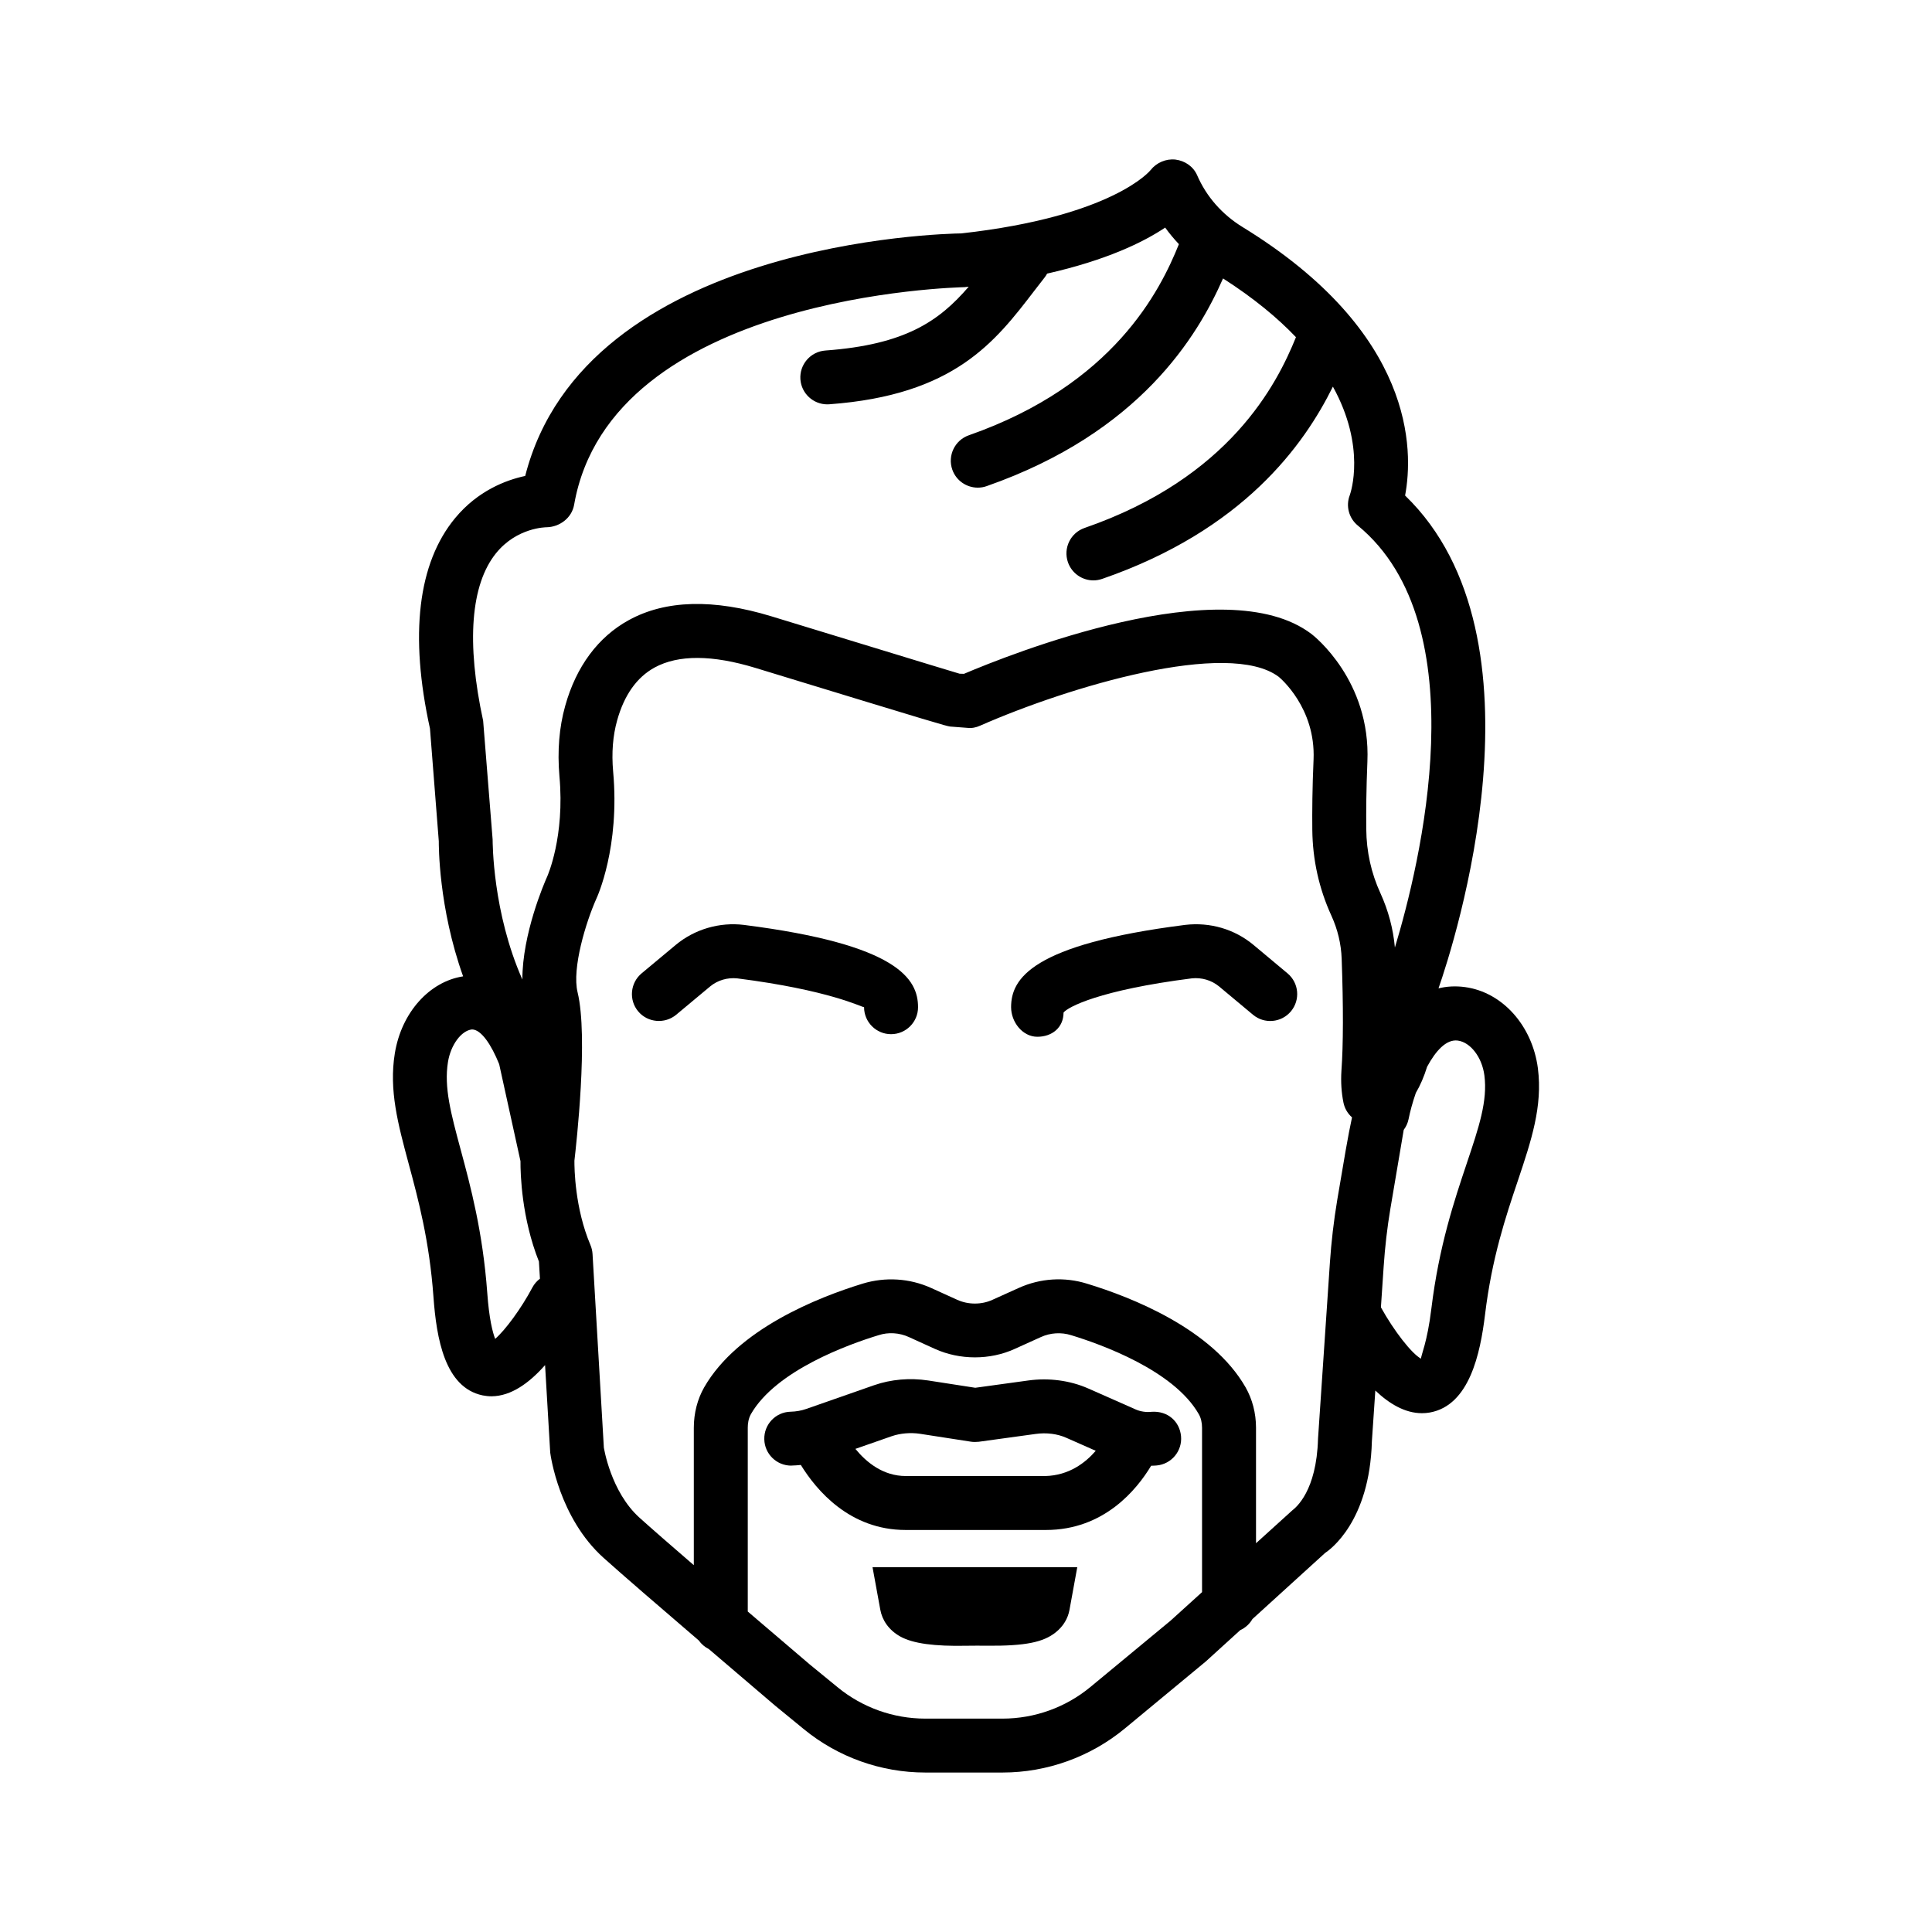 <?xml version="1.0" encoding="UTF-8"?>
<!-- Uploaded to: ICON Repo, www.svgrepo.com, Generator: ICON Repo Mixer Tools -->
<svg fill="#000000" width="800px" height="800px" version="1.1" viewBox="144 144 512 512" xmlns="http://www.w3.org/2000/svg">
 <g>
  <path d="m449.2 518.14c-1.395 0.176-2.984-0.07-4.168-0.594l-12.664-5.598c-4.797-2.109-10.41-2.859-15.852-2.109l-14.059 1.934-12.488-1.934c-4.848-0.73-9.801-0.312-14.316 1.254l-18.016 6.297c-1.254 0.438-2.688 0.699-4.133 0.73-3.941 0.086-7.062 3.367-6.957 7.309 0.086 3.891 3.262 6.977 7.133 6.977 0.051 0 0.105 0 0.176-0.02 0.797-0.02 1.586-0.074 2.371-0.16 4.137 6.723 12.965 17.234 27.766 17.234h0.191 36.801 0.211c15.387 0 24.082-10.715 27.867-17.023 0.488-0.016 0.977-0.023 1.469-0.07 3.926-0.367 6.82-3.836 6.453-7.777-0.375-3.902-3.512-6.727-7.785-6.449zm-28.168 17.023h-36.902-0.086c-6.027 0-10.469-3.656-13.355-7.195l9.66-3.371c2.301-0.785 5.023-0.992 7.445-0.629l13.516 2.094c0.699 0.105 1.359 0.086 2.074 0.02l15.086-2.074c2.844-0.402 5.754-0.035 8.125 1.027l7.789 3.438c-2.738 3.18-7.086 6.527-13.352 6.691z"/>
  <path d="m551.56 427.13c-1.484-11.352-9.418-20.195-19.309-21.539-2.547-0.348-4.883-0.191-7.031 0.332 4.086-11.742 30.355-92.723-8.855-130.6 2.25-11.965 2.668-43.094-43.078-71.156-5.422-3.332-9.594-8.082-12.035-13.734-1.012-2.309-3.227-3.828-5.738-4.141-2.512-0.281-5.059 0.82-6.609 2.801-0.086 0.121-9.992 12.289-50.141 16.762-4.168 0.051-99.691 2.031-115.58 64.277-5.144 1.098-12.559 3.926-18.555 11.152-9.922 11.973-12.121 31.055-6.68 55.801l2.336 29.84c0 0.918-0.102 17.5 6.445 35.82-8.98 1.391-16.359 9.641-18.098 20.426-1.586 9.73 0.855 18.766 3.664 29.215 2.582 9.574 5.492 20.422 6.574 35.281 0.801 11.059 3.016 24.016 13.012 26.125 0.801 0.156 1.57 0.242 2.356 0.242 5.242-0.008 10.105-3.609 14.211-8.266l1.363 23.176c0.086 0.699 2.336 17.32 14.16 27.922 4.801 4.324 15.434 13.492 25.207 21.871 0.684 0.965 1.598 1.75 2.664 2.281 9.496 8.129 17.547 14.977 17.598 15.02l7.586 6.211c9.035 7.414 20.457 11.492 32.16 11.492h20.512c11.789 0 23.285-4.152 32.371-11.652l21.488-17.789 9.109-8.285c1.363-0.621 2.496-1.656 3.242-2.949l19.27-17.527c1.203-0.785 11.809-8.266 12.383-29.562l0.914-13.473c3.66 3.488 7.852 6.008 12.344 6.008 0.68 0 1.379-0.051 2.074-0.176 10.535-1.867 13.395-15.66 14.648-25.883 1.812-15.051 5.477-25.969 8.719-35.598 3.535-10.543 6.586-19.664 5.297-29.727zm-276.09-136.54c5.512-6.809 13.184-6.863 13.43-6.863 3.367-0.07 6.609-2.426 7.238-5.91 9.699-55.715 101.87-57.66 103.49-57.719 0.371-0.043 0.73-0.086 1.094-0.125-7.812 9.082-16.762 15.371-38 16.922-3.926 0.289-6.891 3.707-6.609 7.648 0.281 3.758 3.418 6.617 7.133 6.617 0.176 0 0.348 0 0.523-0.02 33.137-2.426 43.914-16.488 54.344-30.094l2.738-3.531c0.25-0.32 0.461-0.66 0.648-1.004 15.711-3.562 25.445-8.293 31.285-12.195 1.109 1.539 2.332 3 3.637 4.391-4.953 12.324-17.309 37.219-55.66 50.645-3.731 1.301-5.688 5.379-4.394 9.105 1.027 2.938 3.801 4.777 6.75 4.777 0.785 0 1.586-0.121 2.356-0.402 40.613-14.211 55.938-39.789 62.645-55.039 8.176 5.234 14.48 10.484 19.324 15.566-5.043 12.473-17.562 37.258-56.016 50.555-3.731 1.289-5.703 5.356-4.414 9.086 1.027 2.945 3.785 4.812 6.75 4.812 0.766 0 1.57-0.141 2.336-0.402 37.387-12.926 53.477-35.457 61.133-50.945 8.816 15.949 4.742 28.004 4.481 28.742-1.117 2.871-0.262 6.121 2.129 8.074 32.145 26.473 16.34 90.324 9.82 111.83-0.453-4.988-1.742-9.82-3.836-14.406-2.441-5.32-3.699-11.004-3.75-16.934-0.051-4.656 0-10.707 0.297-17.895 0.926-21.488-14.16-33.363-14.809-33.852-0.02-0.02-0.035-0.035-0.051-0.035-22.984-17.441-80.262 5.582-92.051 10.586l-1.168-0.035c-0.312-0.086-4.254-1.254-49.863-15.207-15.348-4.676-28.062-4.344-37.793 1.012-8.125 4.449-13.953 12.312-16.848 22.707-1.605 5.688-2.109 11.945-1.535 18.645 1.465 16.027-3.156 26.406-3.246 26.613-0.785 1.742-6.594 15.207-6.574 27.277-7.918-17.895-7.867-36.379-7.883-37.133l-2.512-31.445c-4.488-20.719-3.301-36.082 3.43-44.418zm9.609 194.62c-2.914 5.512-7.168 11.285-9.855 13.605-0.68-1.762-1.605-5.32-2.094-12.191-1.188-16.203-4.43-28.27-7.047-37.949-2.582-9.594-4.449-16.516-3.367-23.23 0.73-4.535 3.539-8.336 6.367-8.633 2.461 0.02 5.141 4.086 7.203 9.199l5.648 25.707c-0.023 3.441 0.305 15.078 4.887 26.605l0.27 4.547c-0.809 0.605-1.504 1.387-2.012 2.34zm147.88 105.87c-6.539 5.406-14.789 8.371-23.266 8.371h-20.512c-8.406 0-16.621-2.93-23.125-8.25l-7.481-6.121s-7.426-6.316-16.41-14.008v-48.691c0-0.977 0.141-2.391 0.836-3.629 6.629-11.562 25.863-18.488 33.816-20.91 2.617-0.855 5.512-0.664 8.039 0.488l6.906 3.141c6.609 2.984 14.578 3 21.156 0l6.941-3.141c2.496-1.133 5.371-1.324 8.023-0.488 7.969 2.426 27.191 9.332 33.801 20.91 0.574 0.992 0.871 2.25 0.871 3.629v43.551l-8.355 7.57zm60.328-65.77c-0.383 13.883-5.879 18.207-6.801 18.941l-9.629 8.723v-30.594c0-3.856-0.961-7.551-2.754-10.707-8.824-15.453-30.121-23.859-42.031-27.484-5.965-1.867-12.402-1.449-18.105 1.133l-6.957 3.141c-2.879 1.324-6.418 1.324-9.332 0l-6.922-3.141c-5.723-2.582-12.137-2.965-18.121-1.152-11.895 3.644-33.188 12.07-42.031 27.504-1.777 3.121-2.738 6.836-2.738 10.707v36.406c-5.973-5.156-11.316-9.809-14.336-12.531-7.707-6.906-9.488-18.625-9.504-18.625l-3-51.328c-0.051-0.82-0.242-1.621-0.559-2.371-4.141-9.781-4.258-20.363-4.242-22.344 0.496-4.332 3.707-32.781 0.84-44.609-1.551-6.383 2.234-18.645 4.938-24.73 0.262-0.539 6.312-13.727 4.481-33.816-0.438-4.938-0.07-9.488 1.062-13.516 1.867-6.715 5.215-11.441 9.941-14.023 6.277-3.418 15.262-3.383 26.754 0.121 49.008 14.98 50.246 15.312 51.539 15.523l4.516 0.348c1.223 0.156 2.356-0.086 3.438-0.574 23.527-10.344 65.77-22.969 79.129-12.957 0.383 0.312 9.82 8.215 9.242 21.922-0.332 7.481-0.383 13.812-0.332 18.66 0.086 7.918 1.777 15.559 5.059 22.727 1.656 3.629 2.582 7.465 2.723 11.441 0.453 12.539 0.438 22.793-0.07 29.738-0.176 2.894 0 5.703 0.539 8.336 0.312 1.57 1.133 2.934 2.273 3.938-1.031 4.691-2.191 11.629-3.914 21.859-0.926 5.562-1.57 11.094-1.953 16.691l-0.883 13.129c0 0.012-0.004 0.027-0.004 0.039zm39.414-72.988c-3.277 9.766-7.359 21.941-9.367 38.422-1.098 9.137-2.809 12.469-2.738 13.324-2.465-1.312-7.184-7.363-10.641-13.617l0.73-10.816c0.348-5.144 0.926-10.219 1.777-15.297 1.898-11.285 2.957-17.535 3.539-20.918 0.617-0.82 1.07-1.777 1.289-2.856 0.391-1.973 1.051-4.422 1.922-6.938 1.168-1.973 2.164-4.281 2.988-6.93 2.258-4.184 5.066-7.328 8.113-6.938 3.402 0.453 6.434 4.43 7.062 9.207 0.891 6.805-1.449 13.746-4.676 23.355z"/>
  <path d="m341.14 389.11c-6.418-0.785-13.047 1.117-18.086 5.32l-9.016 7.516c-3.035 2.527-3.438 7.047-0.926 10.062 2.527 3.035 7.062 3.402 10.062 0.926l9.016-7.516c2.023-1.676 4.621-2.391 7.152-2.144 24.539 3.121 32.895 7.606 33.645 7.641 0 3.941 3.207 7.152 7.152 7.152 3.941 0 7.152-3.207 7.152-7.152-0.004-7.434-5.254-16.625-46.152-21.805z"/>
  <path d="m485.22 401.96-9.016-7.535c-5.039-4.203-11.527-6.086-18.105-5.32-40.898 5.18-46.148 14.371-46.148 21.801 0 3.941 3.016 7.848 6.957 7.848s6.941-2.477 6.941-6.418c1.152-1.465 9.504-5.949 34.062-9.07 2.562-0.242 5.129 0.488 7.133 2.129l9 7.516c3.016 2.527 7.516 2.144 10.062-0.891 2.531-3.031 2.129-7.531-0.887-10.059z"/>
  <path d="m377.29 570.6c0.492 2.707 2.184 5.348 5.269 7.078 3.371 1.887 9.09 2.644 17.688 2.461 1.816-0.039 3.637-0.016 5.453-0.004 10.035 0.07 14.777-0.918 18.062-3.535 2.09-1.664 3.262-3.773 3.66-5.949l2.066-11.324h-54.258z"/>
 </g>
</svg>